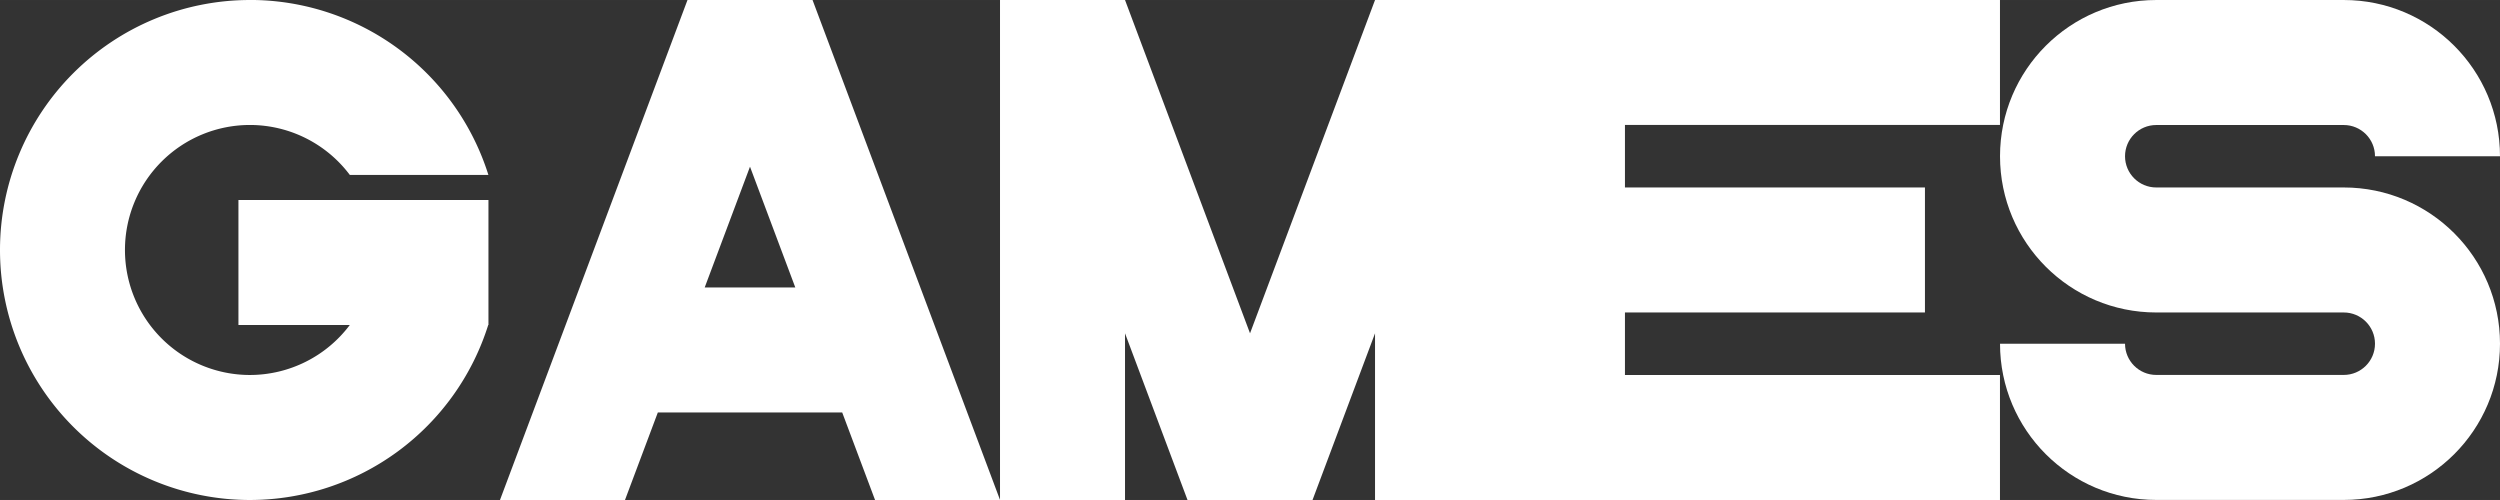 <?xml version="1.0" encoding="UTF-8" standalone="no"?>
<!-- Created with Inkscape (http://www.inkscape.org/) -->

<svg
   xmlns:dc="http://purl.org/dc/elements/1.1/"
   xmlns:cc="http://creativecommons.org/ns#"
   xmlns:rdf="http://www.w3.org/1999/02/22-rdf-syntax-ns#"
   xmlns:svg="http://www.w3.org/2000/svg"
   xmlns="http://www.w3.org/2000/svg"
   xmlns:sodipodi="http://sodipodi.sourceforge.net/DTD/sodipodi-0.dtd"
   xmlns:inkscape="http://www.inkscape.org/namespaces/inkscape"
   width="200"
   height="40"
   viewBox="0 0 52.917 10.583"
   version="1.1"
   id="svg1192"
   inkscape:version="0.92.4 (5da689c313, 2019-01-14)"
   sodipodi:docname="thoroSiteHeader_GAMES0.svg">
  <rect x="0" y="0" width="52.917" height="10.583" fill="#333333" stroke="none"/>
  <defs
     id="defs1186" />
  <sodipodi:namedview
     id="base"
     pagecolor="#ffffff"
     bordercolor="#666666"
     borderopacity="1.0"
     inkscape:pageopacity="0.0"
     inkscape:pageshadow="2"
     inkscape:zoom="3.959798"
     inkscape:cx="87.528797"
     inkscape:cy="47.977299"
     inkscape:document-units="px"
     inkscape:current-layer="layer1"
     showgrid="false"
     units="px"
     inkscape:window-width="1600"
     inkscape:window-height="837"
     inkscape:window-x="-8"
     inkscape:window-y="-8"
     inkscape:window-maximized="1" />
  <g
     inkscape:label="Layer 1"
     inkscape:groupmode="layer"
     id="layer1"
     transform="translate(0,-286.417)">
    <path
       inkscape:connector-curvature="0"
       style="opacity:1;vector-effect:none;fill:#ffffff;fill-opacity:1;fill-rule:evenodd;stroke:none;stroke-width:4.233;stroke-linecap:round;stroke-linejoin:round;stroke-miterlimit:4;stroke-dasharray:none;stroke-dashoffset:0;stroke-opacity:1;paint-order:stroke fill markers"
       d="m 14.552,286.417 -3.969,10.583 h 2.646 l 0.695,-1.852 h 3.903 l 0.695,1.852 h 2.646 l -3.969,-10.583 z m 1.323,3.528 0.959,2.557 h -1.918 z"
       id="path1003-29" />
    <path
       style="opacity:1;vector-effect:none;fill:#ffffff;fill-opacity:1;fill-rule:evenodd;stroke:none;stroke-width:0.265;stroke-linecap:round;stroke-linejoin:round;stroke-miterlimit:4;stroke-dasharray:none;stroke-dashoffset:0;stroke-opacity:1;paint-order:fill markers stroke"
       d="m 31.75,286.417 v 10.583 h 10.583 v -2.646 h -7.938 v -1.323 h 6.35 v -2.646 h -6.35 v -1.323 h 7.938 v -2.646 z"
       id="rect1249"
       inkscape:connector-curvature="0"
       sodipodi:nodetypes="ccccccccccccc" />
    <path
       inkscape:connector-curvature="0"
       style="opacity:1;vector-effect:none;fill:#ffffff;fill-opacity:1;fill-rule:evenodd;stroke:none;stroke-width:4.233;stroke-linecap:round;stroke-linejoin:round;stroke-miterlimit:4;stroke-dasharray:none;stroke-dashoffset:0;stroke-opacity:1;paint-order:stroke fill markers"
       d="M 5.292,286.417 A 5.292,5.292 0 0 0 0,291.708 a 5.292,5.292 0 0 0 5.292,5.292 5.292,5.292 0 0 0 5.042,-3.704 h 0.005 v -2.646 H 5.047 v 2.646 h 2.357 a 2.646,2.646 0 0 1 -2.113,1.058 2.646,2.646 0 0 1 -2.646,-2.646 2.646,2.646 0 0 1 2.646,-2.646 2.646,2.646 0 0 1 2.114,1.058 h 2.933 a 5.292,5.292 0 0 0 -5.047,-3.704 z"
       id="path1001-9-0" />
    <path
       inkscape:connector-curvature="0"
       style="opacity:1;vector-effect:none;fill:#ffffff;fill-opacity:1;fill-rule:evenodd;stroke:none;stroke-width:0.265;stroke-linecap:round;stroke-linejoin:round;stroke-miterlimit:4;stroke-dasharray:none;stroke-dashoffset:0;stroke-opacity:1;paint-order:fill markers stroke"
       d="m 21.167,286.417 v 10.583 h 2.646 v -3.528 l 1.323,3.528 h 2.646 l 1.323,-3.528 v 3.528 h 2.646 v -10.583 h -2.646 l -2.646,7.055 -2.646,-7.055 z"
       id="rect1618-8" />
    <path
       inkscape:connector-curvature="0"
       style="opacity:1;vector-effect:none;fill:#ffffff;fill-opacity:1;fill-rule:evenodd;stroke:none;stroke-width:0.265;stroke-linecap:round;stroke-linejoin:round;stroke-miterlimit:4;stroke-dasharray:none;stroke-dashoffset:0;stroke-opacity:1;paint-order:fill markers stroke"
       d="m 45.641,286.417 c -1.827,0 -3.307,1.481 -3.307,3.307 0,1.827 1.481,3.307 3.307,3.307 h 3.969 c 0.365,0 0.661,0.296 0.661,0.661 0,0.365 -0.296,0.661 -0.661,0.661 h -3.969 c -0.365,0 -0.661,-0.296 -0.661,-0.661 h -2.646 c 0,1.827 1.481,3.307 3.307,3.307 h 3.969 c 1.827,0 3.307,-1.481 3.307,-3.307 0,-1.827 -1.481,-3.307 -3.307,-3.307 h -3.969 c -0.365,0 -0.661,-0.296 -0.661,-0.661 0,-0.365 0.296,-0.661 0.661,-0.661 h 3.969 c 0.365,0 0.661,0.296 0.661,0.661 h 2.646 c 0,-1.827 -1.481,-3.307 -3.307,-3.307 z"
       id="path1079-7" />
  </g>
</svg>
